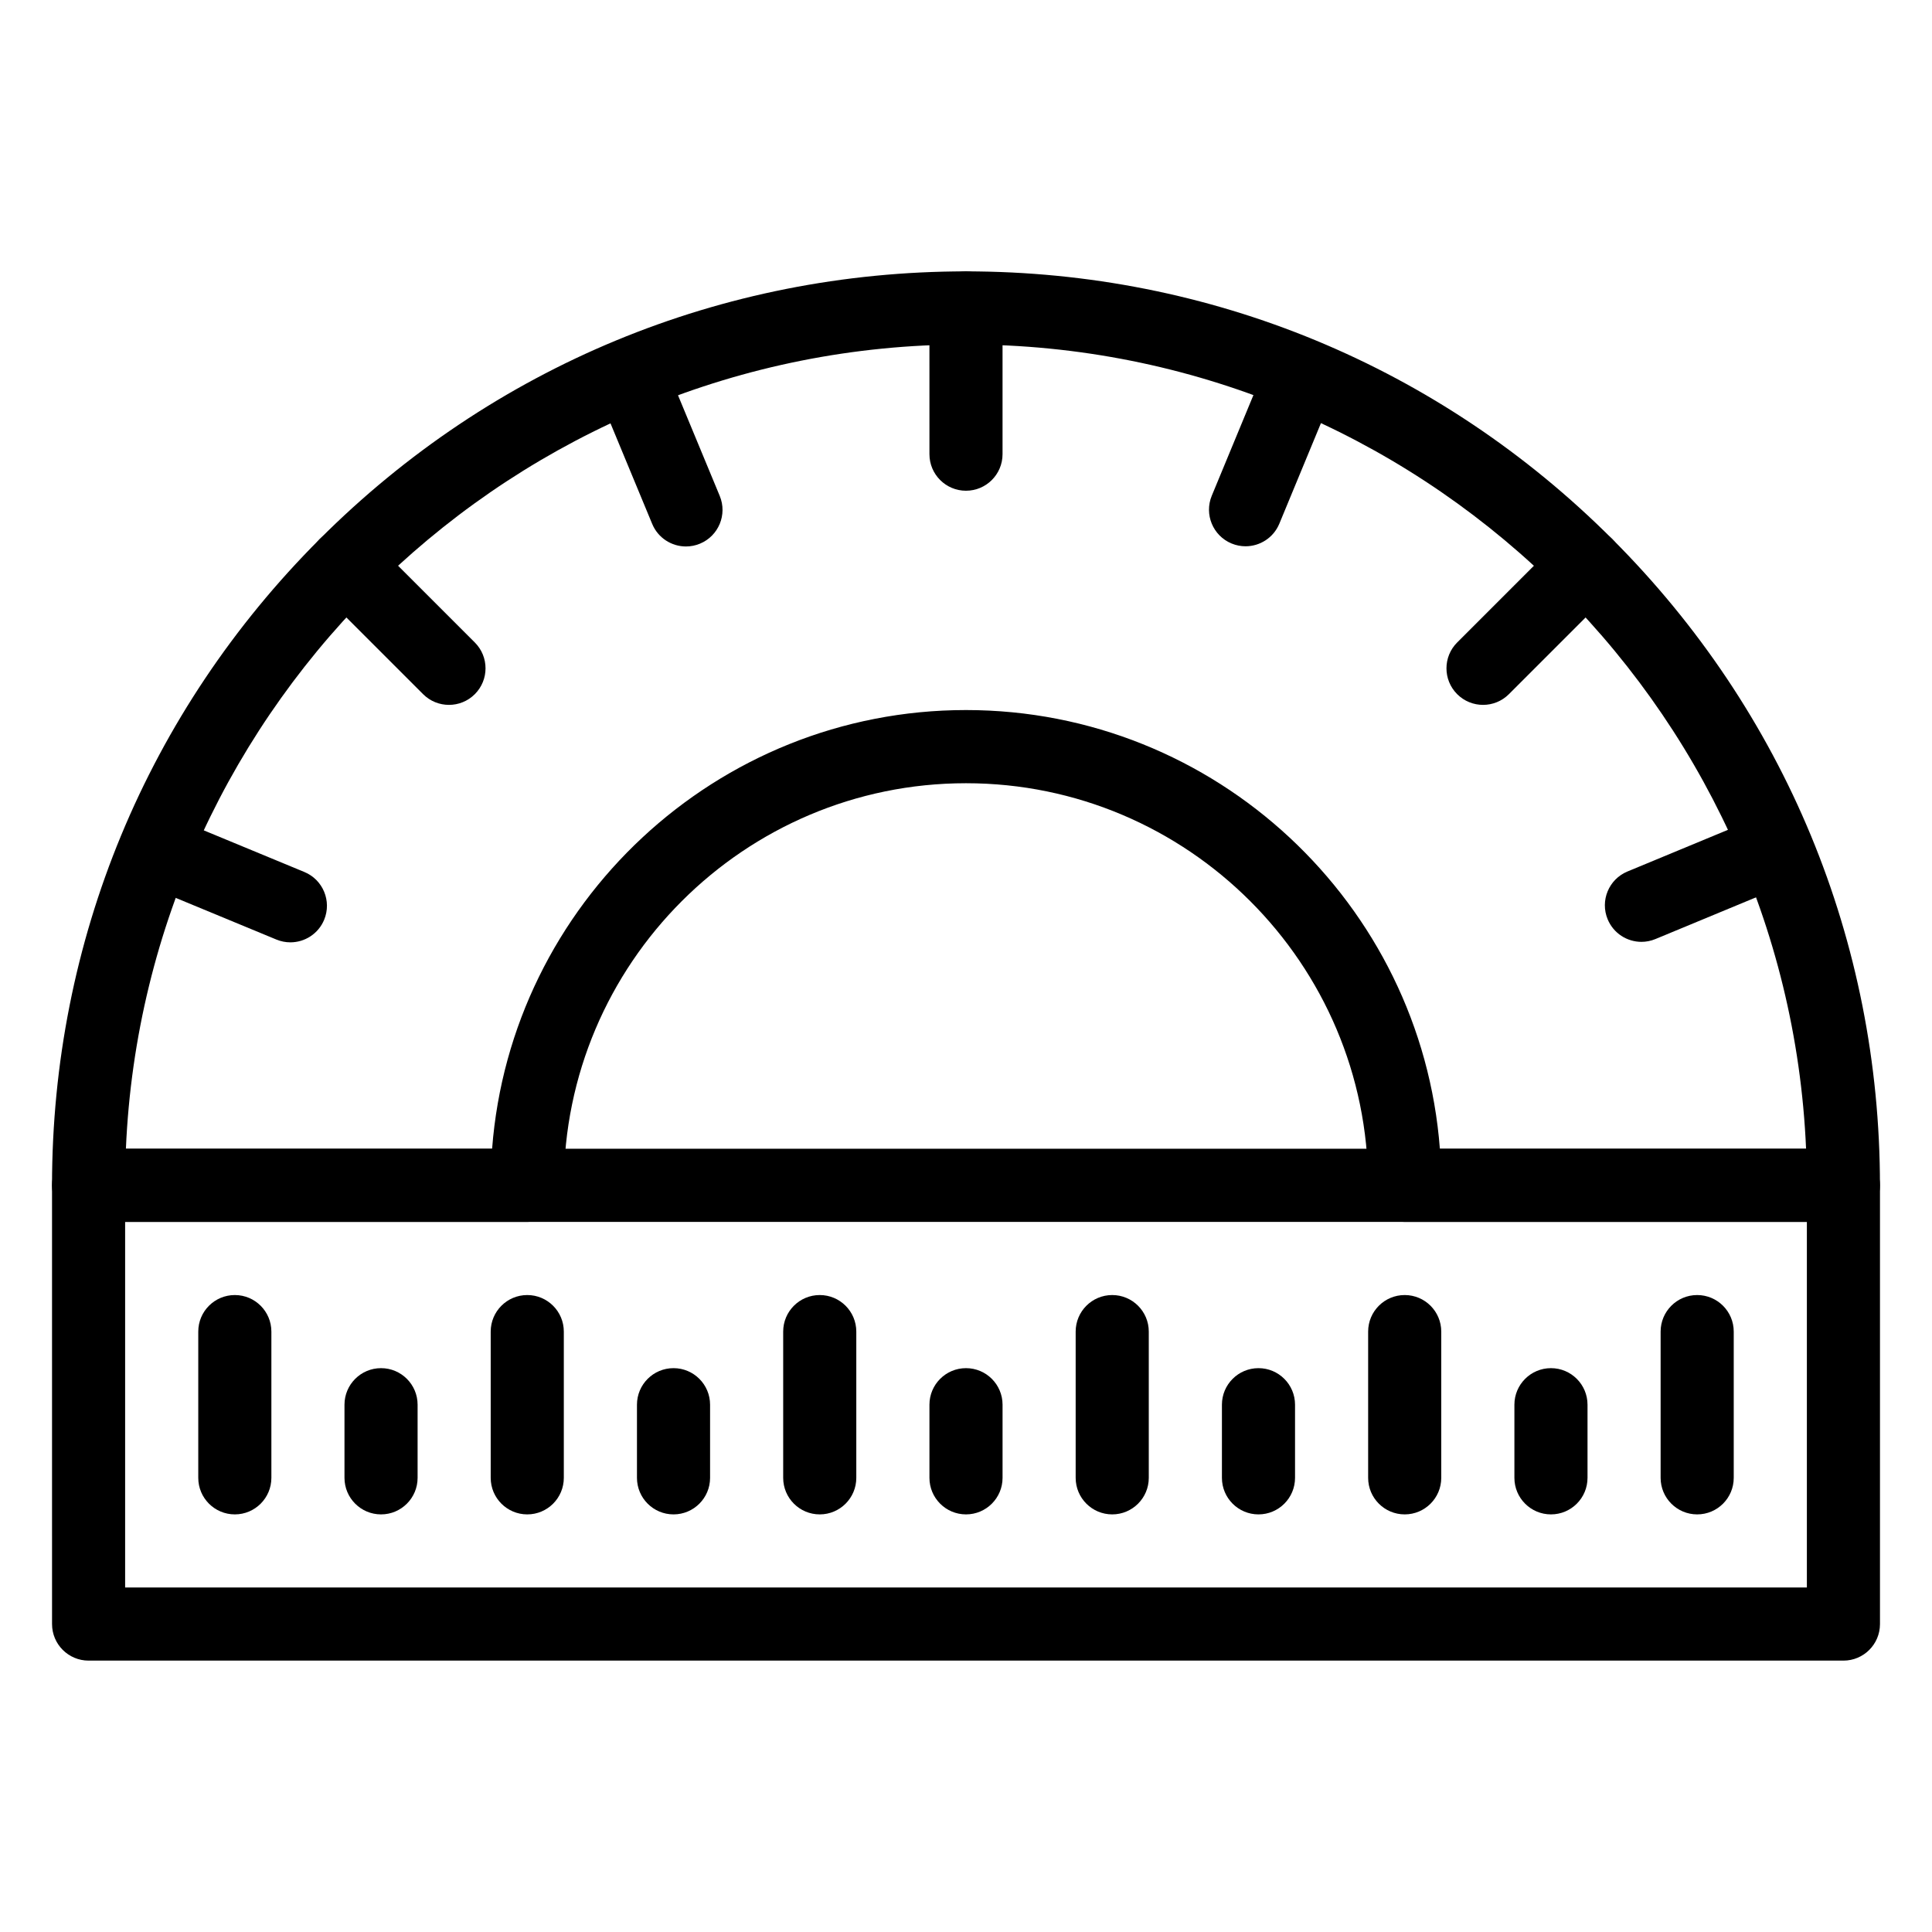 <?xml version="1.0" encoding="UTF-8"?>
<!-- Uploaded to: SVG Repo, www.svgrepo.com, Generator: SVG Repo Mixer Tools -->
<svg fill="#000000" width="800px" height="800px" version="1.1" viewBox="144 144 512 512" xmlns="http://www.w3.org/2000/svg">
 <g>
  <path d="m632.53 584.08h-465.05c-5.352 0-9.688-4.34-9.688-9.688l-0.004-116.27c0-5.352 4.336-9.688 9.688-9.688h465.05c5.352 0 9.688 4.34 9.688 9.688v116.27c0.004 5.352-4.336 9.688-9.684 9.688zm-455.37-19.375h445.68v-96.887h-445.68z"/>
  <path d="m593.77 545.33c-5.352 0-9.688-4.34-9.688-9.688v-38.754c0-5.352 4.336-9.688 9.688-9.688 5.352 0 9.688 4.34 9.688 9.688v38.754c0.004 5.348-4.336 9.688-9.688 9.688z"/>
  <path d="m555.02 545.33c-5.352 0-9.688-4.34-9.688-9.688v-19.379c0-5.352 4.336-9.688 9.688-9.688s9.688 4.34 9.688 9.688v19.379c0.004 5.348-4.336 9.688-9.688 9.688z"/>
  <path d="m516.26 545.33c-5.352 0-9.688-4.34-9.688-9.688v-38.754c0-5.352 4.336-9.688 9.688-9.688 5.352 0 9.688 4.34 9.688 9.688v38.754c0 5.348-4.336 9.688-9.688 9.688z"/>
  <path d="m477.51 545.33c-5.352 0-9.688-4.34-9.688-9.688v-19.379c0-5.352 4.336-9.688 9.688-9.688 5.352 0 9.688 4.34 9.688 9.688v19.379c0 5.348-4.336 9.688-9.688 9.688z"/>
  <path d="m438.75 545.33c-5.352 0-9.688-4.34-9.688-9.688v-38.754c0-5.352 4.336-9.688 9.688-9.688 5.352 0 9.688 4.34 9.688 9.688v38.754c0 5.348-4.34 9.688-9.688 9.688z"/>
  <path d="m400 545.33c-5.352 0-9.688-4.34-9.688-9.688v-19.379c0-5.352 4.336-9.688 9.688-9.688s9.688 4.34 9.688 9.688v19.379c0 5.348-4.34 9.688-9.688 9.688z"/>
  <path d="m361.24 545.33c-5.352 0-9.688-4.34-9.688-9.688v-38.754c0-5.352 4.336-9.688 9.688-9.688 5.352 0 9.688 4.34 9.688 9.688v38.754c0.004 5.348-4.336 9.688-9.688 9.688z"/>
  <path d="m322.49 545.33c-5.352 0-9.688-4.34-9.688-9.688v-19.379c0-5.352 4.336-9.688 9.688-9.688 5.352 0 9.688 4.34 9.688 9.688v19.379c0.004 5.348-4.336 9.688-9.688 9.688z"/>
  <path d="m283.73 545.33c-5.352 0-9.688-4.34-9.688-9.688v-38.754c0-5.352 4.336-9.688 9.688-9.688s9.688 4.34 9.688 9.688v38.754c0 5.348-4.336 9.688-9.688 9.688z"/>
  <path d="m244.98 545.33c-5.352 0-9.688-4.34-9.688-9.688v-19.379c0-5.352 4.336-9.688 9.688-9.688 5.352 0 9.688 4.34 9.688 9.688v19.379c0 5.348-4.336 9.688-9.688 9.688z"/>
  <path d="m206.23 545.33c-5.352 0-9.688-4.34-9.688-9.688v-38.754c0-5.352 4.336-9.688 9.688-9.688 5.352 0 9.688 4.34 9.688 9.688v38.754c0 5.348-4.336 9.688-9.688 9.688z"/>
  <path d="m632.53 467.82h-116.27c-5.352 0-9.688-4.34-9.688-9.688 0-58.766-47.809-106.57-106.57-106.57s-106.57 47.809-106.57 106.57c0 5.352-4.336 9.688-9.688 9.688h-116.27c-5.352 0-9.688-4.34-9.688-9.688 0-64.699 25.195-125.52 70.941-171.27 45.746-45.75 106.57-70.945 171.27-70.945s125.52 25.195 171.27 70.941c45.746 45.75 70.941 106.58 70.941 171.27 0 5.352-4.34 9.691-9.688 9.691zm-106.95-19.379h97.047c-5.09-118.39-103-213.15-222.63-213.15-119.63 0-217.54 94.754-222.63 213.15h97.047c4.965-64.941 59.391-116.27 125.58-116.27 66.191 0.004 120.62 51.324 125.59 116.27z"/>
  <path d="m400 274.05c-5.352 0-9.688-4.336-9.688-9.688l-0.004-38.758c0-5.352 4.336-9.688 9.688-9.688 5.352 0 9.688 4.336 9.688 9.688v38.754c0.004 5.352-4.336 9.691-9.684 9.691z"/>
  <path d="m262.98 330.8c-2.481 0-4.961-0.945-6.852-2.836l-27.402-27.402c-3.785-3.785-3.785-9.918 0-13.703 3.785-3.785 9.918-3.785 13.703 0l27.402 27.402c3.785 3.785 3.785 9.918 0 13.703-1.895 1.891-4.371 2.836-6.852 2.836z"/>
  <path d="m537.02 330.8c-2.481 0-4.957-0.945-6.852-2.836-3.785-3.785-3.785-9.918 0-13.703l27.402-27.402c3.785-3.785 9.918-3.785 13.703 0 3.785 3.785 3.785 9.918 0 13.703l-27.402 27.402c-1.891 1.891-4.371 2.836-6.852 2.836z"/>
  <path d="m474.08 288.77c-1.234 0-2.488-0.238-3.699-0.738-4.945-2.047-7.293-7.715-5.25-12.656l14.82-35.809c2.047-4.945 7.719-7.293 12.656-5.25 4.945 2.047 7.293 7.715 5.25 12.656l-14.82 35.809c-1.543 3.734-5.152 5.988-8.957 5.988z"/>
  <path d="m325.79 288.82c-3.801 0-7.406-2.25-8.953-5.981l-14.844-35.801c-2.051-4.941 0.297-10.609 5.238-12.66 4.941-2.051 10.609 0.297 12.66 5.238l14.844 35.801c2.051 4.941-0.297 10.609-5.238 12.66-1.215 0.504-2.473 0.742-3.707 0.742z"/>
  <path d="m579 393.6c-3.801 0-7.406-2.25-8.953-5.981-2.051-4.941 0.297-10.609 5.238-12.66l35.801-14.844c4.941-2.051 10.609 0.297 12.66 5.238 2.051 4.941-0.297 10.609-5.238 12.66l-35.801 14.844c-1.215 0.504-2.473 0.742-3.707 0.742z"/>
  <path d="m220.95 393.73c-1.234 0-2.488-0.238-3.699-0.738l-35.809-14.82c-4.945-2.047-7.293-7.715-5.25-12.656 2.047-4.945 7.715-7.293 12.656-5.25l35.809 14.82c4.945 2.047 7.293 7.715 5.25 12.656-1.547 3.734-5.152 5.988-8.957 5.988z"/>
 </g>
</svg>